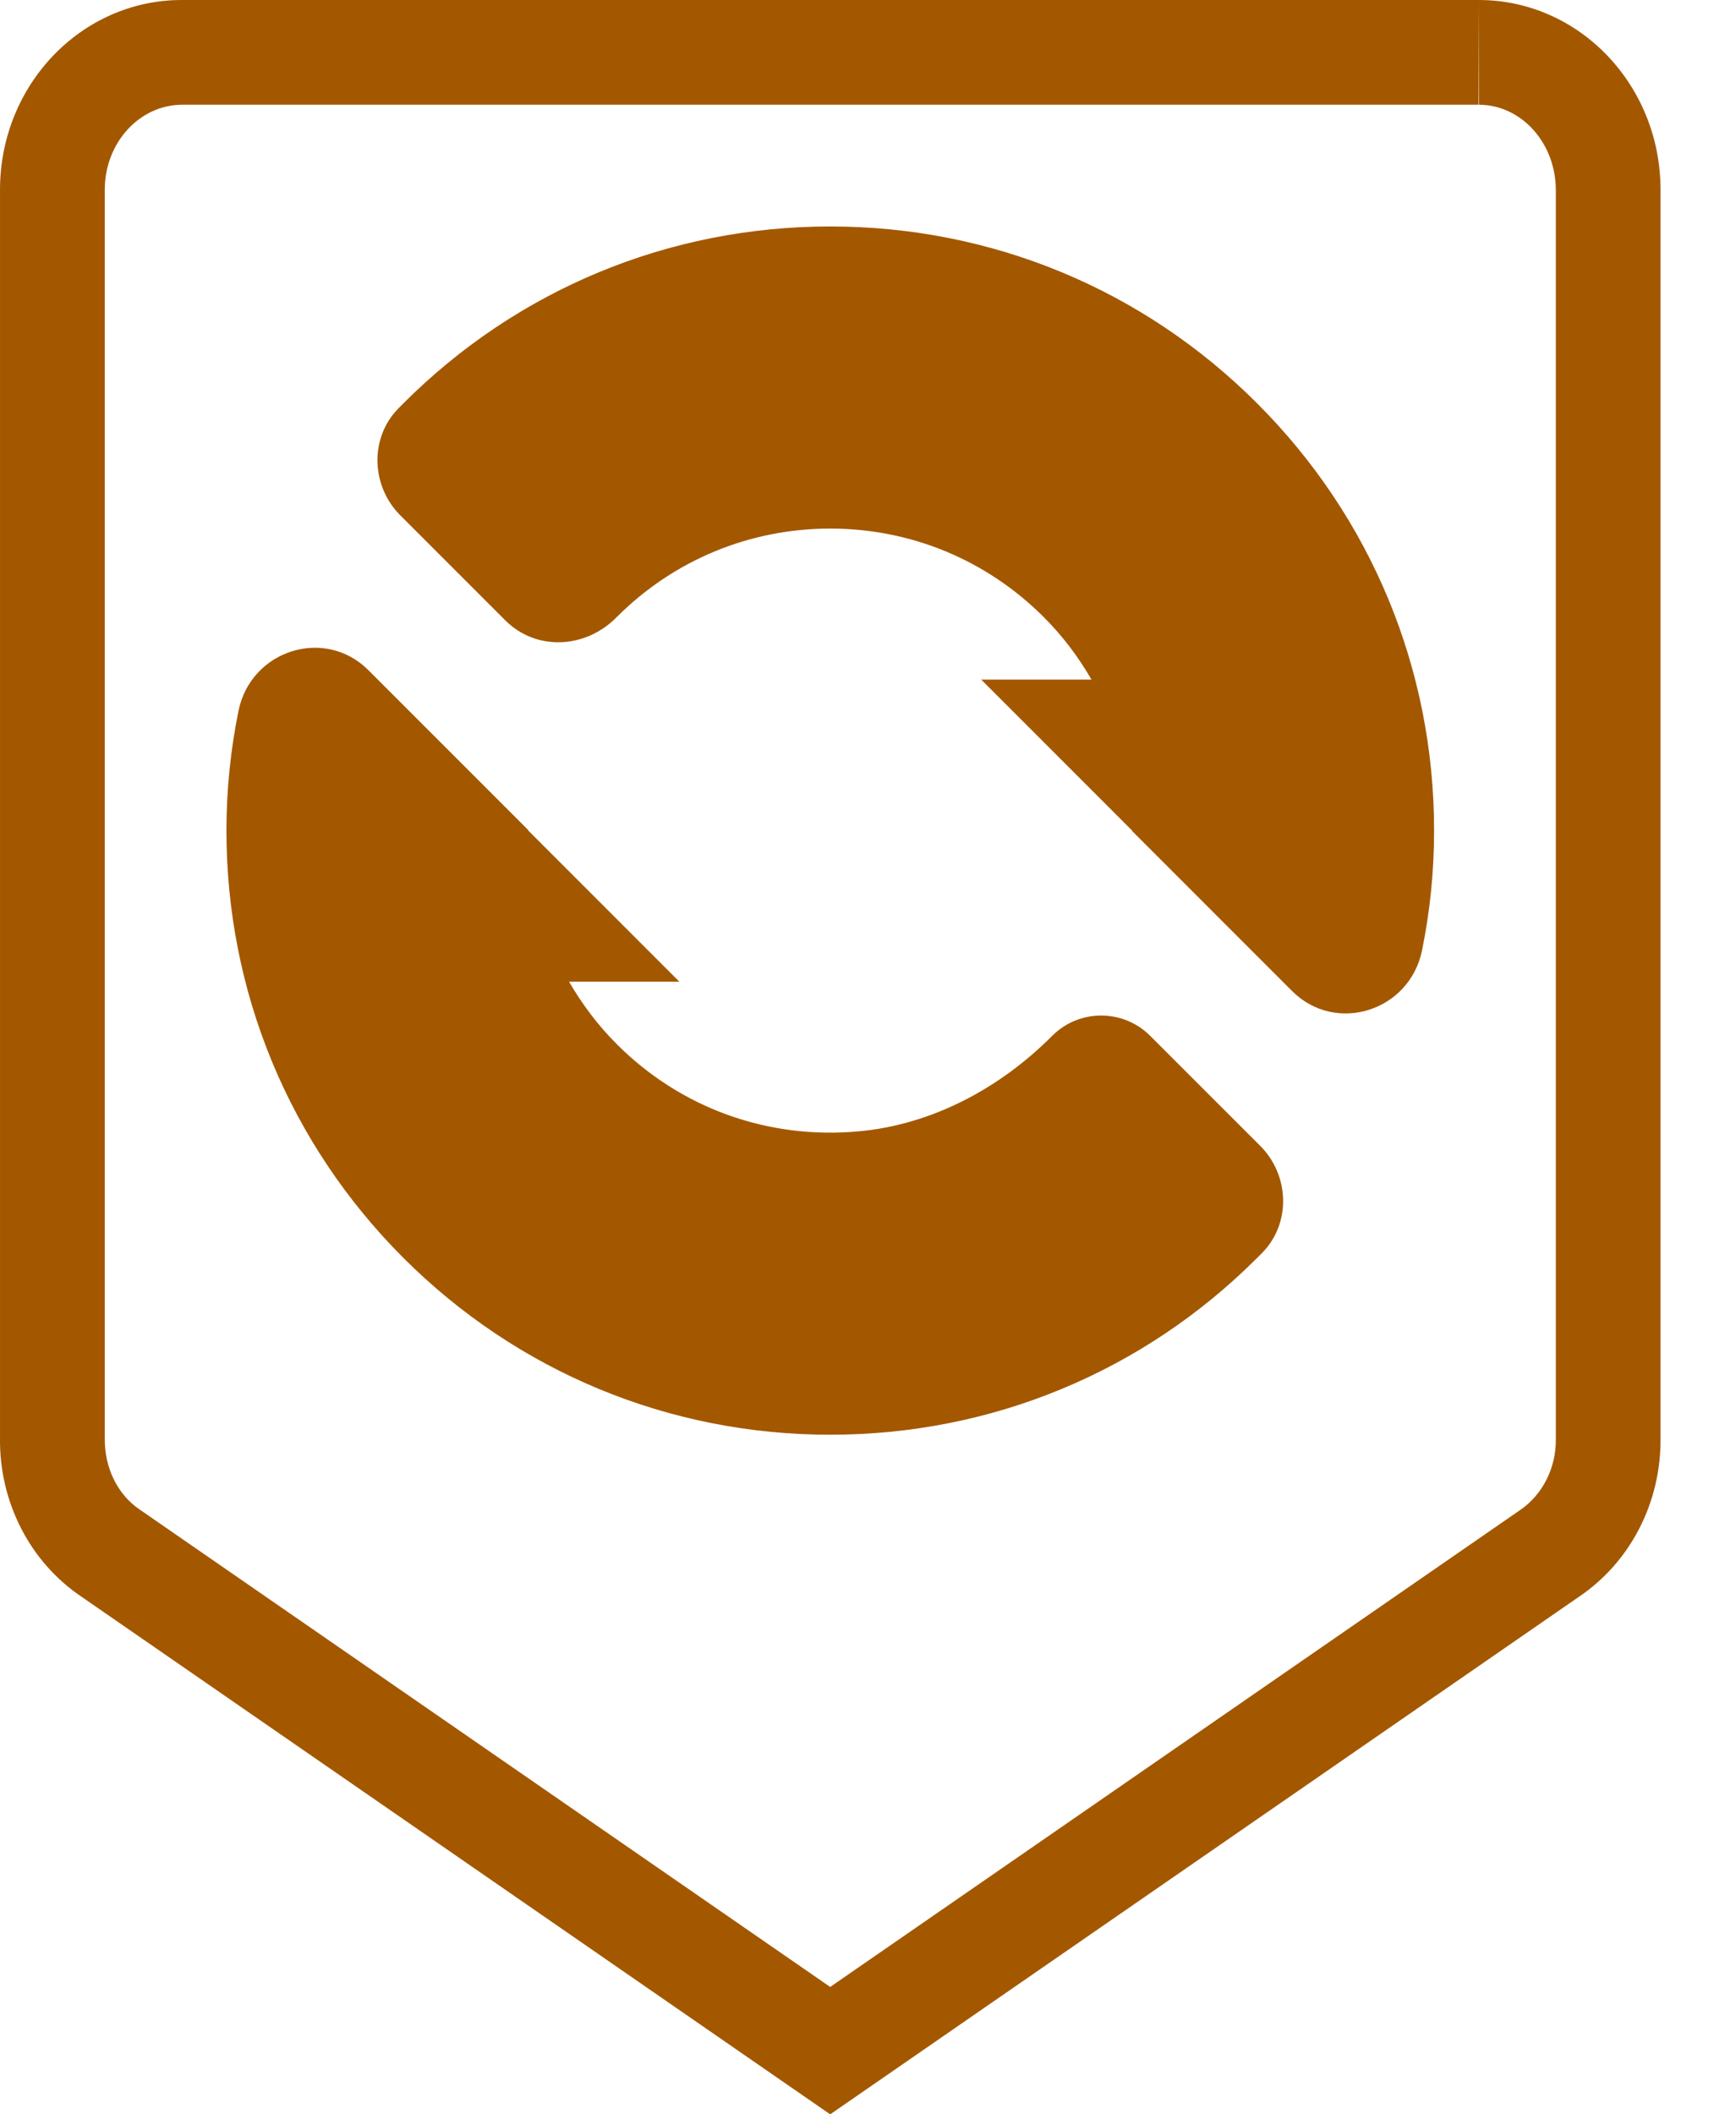 <?xml version="1.0" encoding="UTF-8" standalone="no"?><!DOCTYPE svg PUBLIC "-//W3C//DTD SVG 1.1//EN" "http://www.w3.org/Graphics/SVG/1.1/DTD/svg11.dtd"><svg width="23px" height="28px" viewBox="0 0 23 28" version="1.1" xmlns="http://www.w3.org/2000/svg" xmlns:xlink="http://www.w3.org/1999/xlink" xml:space="preserve" xmlns:serif="http://www.serif.com/" style="fill-rule:evenodd;clip-rule:evenodd;stroke-linejoin:round;stroke-miterlimit:1.414;"><path d="M5.343,16.657c1.512,1.511 3.521,2.343 5.657,2.343c2.137,0 4.147,-0.832 5.657,-2.343c0.024,-0.024 0.048,-0.048 0.072,-0.072c0.379,-0.393 0.353,-1.025 -0.032,-1.41l-1.458,-1.457c-0.358,-0.359 -0.943,-0.359 -1.3,0.001c-0.693,0.694 -1.593,1.177 -2.57,1.264c-1.204,0.108 -2.355,-0.312 -3.197,-1.155c-0.251,-0.25 -0.46,-0.53 -0.633,-0.828l1.461,0l-2,-2l0,-0.006l-2.117,-2.117c-0.58,-0.581 -1.559,-0.268 -1.723,0.536c-0.105,0.516 -0.16,1.047 -0.16,1.587c0,2.136 0.832,4.145 2.343,5.657m13.657,-5.657c0,0.54 -0.054,1.07 -0.16,1.587c-0.164,0.803 -1.143,1.116 -1.723,0.536l-2.117,-2.117l0,-0.006l-2,-2l1.461,0c-0.173,-0.299 -0.382,-0.578 -0.633,-0.828c-0.756,-0.756 -1.759,-1.172 -2.828,-1.172c-1.068,0 -2.073,0.416 -2.828,1.171c-0.003,0.003 -0.006,0.006 -0.008,0.008c-0.41,0.412 -1.06,0.446 -1.471,0.035l-1.389,-1.389c-0.386,-0.385 -0.411,-1.018 -0.032,-1.41c0.023,-0.024 0.048,-0.049 0.071,-0.072c1.511,-1.512 3.521,-2.344 5.657,-2.344c2.137,0 4.146,0.832 5.657,2.344c1.511,1.511 2.343,3.52 2.343,5.657" style="fill:#a35800;fill-rule:nonzero;"/><path d="M19.593,0l-0.009,0l-17.168,0l-0.009,0c-1.325,0 -2.402,1.119 -2.407,2.504l0,16.539c-0.011,0.847 0.395,1.64 1.075,2.099l9.924,6.858l9.926,-6.858c0.68,-0.461 1.085,-1.253 1.075,-2.099l0,-16.522c0.004,-1.387 -1.069,-2.516 -2.399,-2.521l-0.008,0Zm0,0l0.003,1.387c0.562,0.002 1.018,0.509 1.017,1.134l0,16.539c0.004,0.377 -0.174,0.735 -0.477,0.94l-9.137,6.313l-9.148,-6.322c-0.291,-0.196 -0.469,-0.552 -0.463,-0.948l0,-16.534c0.002,-0.618 0.459,-1.122 1.028,-1.122l17.174,0l0.001,-1.387l0.002,1.387l0,-1.387" style="fill:#a35800;fill-rule:nonzero;"/></svg>
